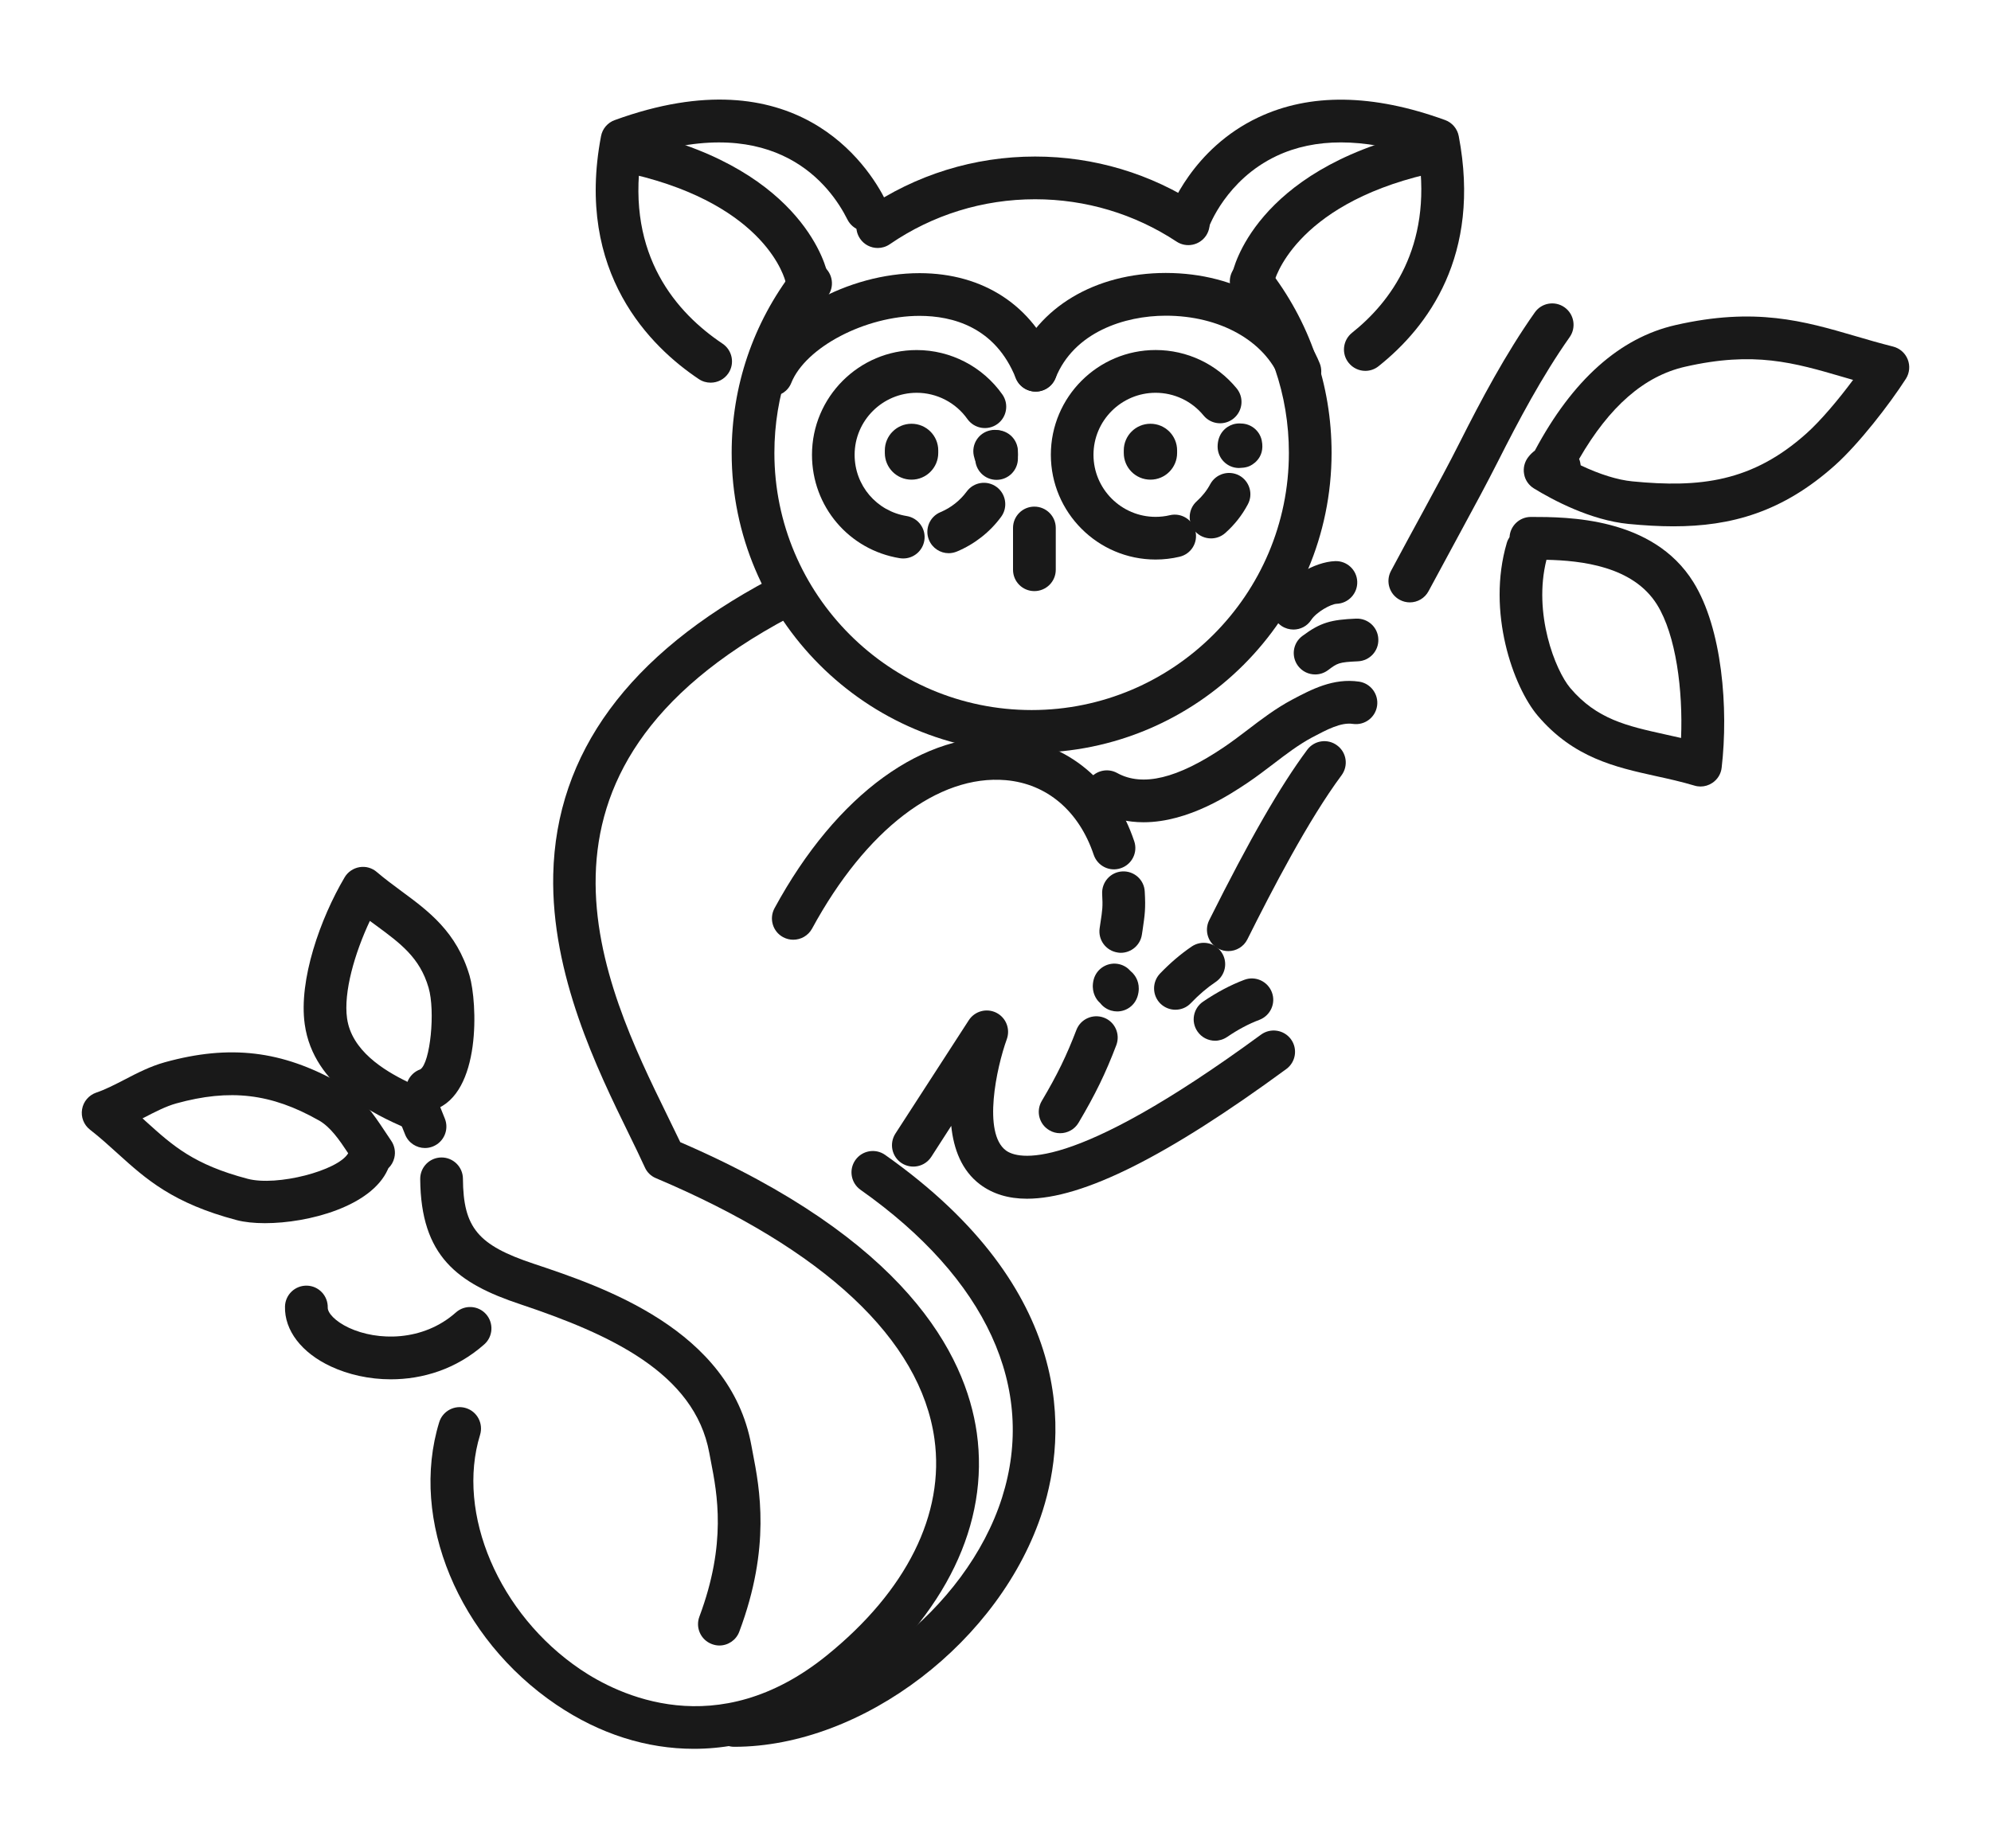 <?xml version="1.0" encoding="utf-8"?>
<!-- Generator: Adobe Illustrator 16.0.0, SVG Export Plug-In . SVG Version: 6.00 Build 0)  -->
<!DOCTYPE svg PUBLIC "-//W3C//DTD SVG 1.1//EN" "http://www.w3.org/Graphics/SVG/1.1/DTD/svg11.dtd">
<svg version="1.1" id="Calque_1" xmlns="http://www.w3.org/2000/svg" xmlns:xlink="http://www.w3.org/1999/xlink" x="0px" y="0px"
	 width="70px" height="65px" viewBox="0 0 70 65" enable-background="new 0 0 70 65" xml:space="preserve">
<g>
	<g>
		<g>
			<g>
				<path fill="#191919" d="M36.271,26.472c-5.818,0-10.547-4.731-10.547-10.546c0-2.345,0.752-4.565,2.178-6.419
					c0.254-0.329,0.724-0.39,1.054-0.139c0.328,0.253,0.392,0.725,0.138,1.053c-1.223,1.59-1.868,3.494-1.868,5.505
					c0,4.987,4.057,9.044,9.046,9.044c4.985,0,9.043-4.058,9.043-9.044c0-2.04-0.663-3.966-1.916-5.568
					c-0.257-0.327-0.2-0.798,0.127-1.054c0.326-0.256,0.799-0.197,1.056,0.129c1.462,1.869,2.234,4.113,2.234,6.493
					C46.814,21.741,42.083,26.472,36.271,26.472z"/>
			</g>
		</g>
		<g>
			<g>
				<path fill="#191919" d="M30.86,8.721c-0.24,0-0.476-0.114-0.621-0.327c-0.235-0.342-0.146-0.809,0.196-1.043
					c1.758-1.206,3.817-1.846,5.957-1.846c2.073,0,4.076,0.601,5.8,1.737c0.345,0.229,0.44,0.694,0.214,1.04
					c-0.229,0.347-0.695,0.443-1.041,0.214c-1.476-0.974-3.194-1.489-4.973-1.489c-1.834,0-3.603,0.548-5.108,1.581
					C31.153,8.678,31.007,8.721,30.86,8.721z"/>
			</g>
		</g>
		<g>
			<g>
				<g>
					<path fill="#191919" d="M31.759,19.639c-0.038,0-0.081-0.003-0.124-0.009c-1.787-0.29-3.087-1.82-3.087-3.636
						c0-2.03,1.652-3.684,3.682-3.684c1.193,0,2.318,0.582,3.009,1.559c0.24,0.338,0.159,0.807-0.178,1.046
						c-0.34,0.241-0.808,0.159-1.049-0.179c-0.408-0.578-1.076-0.923-1.782-0.923c-1.202,0-2.183,0.978-2.183,2.181
						c0,1.076,0.77,1.981,1.829,2.153c0.41,0.066,0.689,0.451,0.622,0.861C32.438,19.375,32.12,19.639,31.759,19.639z"/>
				</g>
			</g>
			<g>
				<g>
					<path fill="#191919" d="M33.354,19.454c-0.293,0-0.572-0.175-0.692-0.464c-0.159-0.382,0.021-0.822,0.405-0.98
						c0.366-0.154,0.684-0.404,0.922-0.726c0.246-0.334,0.715-0.406,1.05-0.159c0.331,0.245,0.405,0.716,0.159,1.05
						c-0.397,0.541-0.938,0.962-1.554,1.22C33.552,19.433,33.451,19.454,33.354,19.454z"/>
				</g>
			</g>
			<g>
				<g>
					<path fill="#191919" d="M35.036,16.875c-0.414,0-0.749-0.335-0.749-0.751v-0.248c0-0.415,0.335-0.75,0.749-0.75
						c0.416,0,0.752,0.335,0.752,0.75v0.248C35.788,16.539,35.452,16.875,35.036,16.875z"/>
				</g>
			</g>
			<g>
				<g>
					<path fill="#191919" d="M35.036,16.743c-0.249,0-0.472-0.122-0.608-0.312c-0.082-0.095-0.154-0.226-0.19-0.401
						c-0.09-0.407,0.168-0.807,0.574-0.895c0.217-0.048,0.437,0.006,0.604,0.13c0.173,0.1,0.372,0.31,0.372,0.728
						C35.788,16.408,35.452,16.743,35.036,16.743z"/>
				</g>
			</g>
			<g>
				<g>
					<path fill="#191919" d="M32.048,16.868c-0.52,0-0.939-0.42-0.939-0.939v-0.09c0-0.518,0.42-0.937,0.939-0.937
						c0.518,0,0.939,0.419,0.939,0.937v0.09C32.987,16.447,32.565,16.868,32.048,16.868z"/>
				</g>
			</g>
		</g>
		<g>
			<g>
				<g>
					<path fill="#191919" d="M40.63,19.677c-2.032,0-3.684-1.653-3.684-3.684s1.651-3.684,3.684-3.684
						c1.105,0,2.146,0.493,2.847,1.347c0.266,0.322,0.218,0.794-0.104,1.059c-0.321,0.263-0.795,0.216-1.058-0.104
						c-0.415-0.507-1.031-0.798-1.686-0.798c-1.203,0-2.184,0.978-2.184,2.181c0,1.202,0.98,2.182,2.184,2.182
						c0.168,0,0.339-0.019,0.5-0.058c0.402-0.096,0.808,0.155,0.9,0.559c0.097,0.405-0.153,0.808-0.559,0.902
						C41.198,19.644,40.913,19.677,40.63,19.677z"/>
				</g>
			</g>
			<g>
				<g>
					<path fill="#191919" d="M42.578,18.934c-0.206,0-0.412-0.084-0.562-0.25c-0.273-0.31-0.248-0.784,0.064-1.061
						c0.19-0.172,0.35-0.371,0.47-0.597c0.198-0.365,0.651-0.5,1.019-0.305c0.361,0.197,0.501,0.653,0.301,1.018
						c-0.201,0.38-0.468,0.718-0.793,1.006C42.935,18.871,42.756,18.934,42.578,18.934z"/>
				</g>
			</g>
			<g>
				<g>
					<path fill="#191919" d="M43.561,16.458c-0.41,0-0.746-0.331-0.752-0.743c-0.002-0.46,0.279-0.71,0.546-0.793
						c0.083-0.024,0.183-0.038,0.284-0.028c0.342,0.006,0.648,0.246,0.722,0.597c0.132,0.646-0.382,0.88-0.441,0.904
						c-0.078,0.033-0.168,0.052-0.262,0.056c-0.027,0.004-0.058,0.005-0.088,0.006C43.566,16.458,43.563,16.458,43.561,16.458z"/>
				</g>
			</g>
			<g>
				<g>
					<path fill="#191919" d="M40.448,16.868c-0.52,0-0.938-0.42-0.938-0.939v-0.09c0-0.518,0.419-0.937,0.938-0.937
						c0.518,0,0.937,0.419,0.937,0.937v0.09C41.385,16.447,40.966,16.868,40.448,16.868z"/>
				</g>
			</g>
		</g>
		<g>
			<g>
				<path fill="#191919" d="M27.123,13.936c-0.094,0-0.188-0.017-0.279-0.054c-0.387-0.155-0.572-0.593-0.419-0.976
					c0.733-1.821,3.382-3.3,5.903-3.3c0.003,0,0.005,0,0.005,0c2.242,0.002,3.98,1.145,4.777,3.135
					c0.154,0.384-0.035,0.821-0.419,0.975c-0.382,0.156-0.821-0.032-0.977-0.417c-0.723-1.809-2.237-2.19-3.382-2.191
					c-0.002,0-0.002,0-0.005,0c-1.896,0-4.004,1.101-4.507,2.358C27.703,13.759,27.422,13.936,27.123,13.936z"/>
			</g>
		</g>
		<g>
			<g>
				<path fill="#191919" d="M45.702,13.812c-0.298,0-0.576-0.179-0.695-0.471c-0.547-1.36-2.124-2.239-4.017-2.239
					c-0.002,0-0.005,0-0.005,0c-1.448,0.001-3.229,0.579-3.875,2.197c-0.155,0.385-0.591,0.573-0.978,0.417
					c-0.383-0.153-0.571-0.59-0.418-0.975c0.777-1.936,2.794-3.139,5.268-3.142c0.003,0,0.006,0,0.008,0
					c2.511,0,4.631,1.247,5.41,3.18c0.153,0.385-0.033,0.821-0.417,0.978C45.891,13.794,45.796,13.812,45.702,13.812z"/>
			</g>
		</g>
		<g>
			<g>
				<g>
					<path fill="#191919" d="M24.985,13.457c-0.146,0-0.288-0.04-0.416-0.126c-1.68-1.122-4.356-3.724-3.438-8.542
						c0.048-0.26,0.232-0.476,0.481-0.565c6.37-2.318,8.903,1.578,9.527,2.826c0.187,0.371,0.035,0.821-0.337,1.006
						c-0.37,0.187-0.821,0.035-1.008-0.336c-0.603-1.206-2.499-3.78-7.261-2.227c-0.507,3.507,1.26,5.514,2.867,6.59
						c0.346,0.231,0.44,0.697,0.21,1.041C25.464,13.341,25.228,13.457,24.985,13.457z"/>
				</g>
			</g>
			<g>
				<g>
					<path fill="#191919" d="M28.357,10.527c-0.352,0-0.664-0.247-0.735-0.604c-0.023-0.1-0.66-2.686-5.378-3.796
						c-0.405-0.094-0.654-0.499-0.561-0.902c0.096-0.404,0.501-0.654,0.903-0.559c5.722,1.346,6.48,4.816,6.508,4.962
						c0.082,0.407-0.183,0.802-0.59,0.884C28.456,10.523,28.404,10.527,28.357,10.527z"/>
				</g>
			</g>
		</g>
		<g>
			<g>
				<g>
					<path fill="#191919" d="M48.002,13.042c-0.218,0-0.438-0.097-0.587-0.284c-0.26-0.324-0.203-0.797,0.121-1.056
						c1.345-1.07,2.81-3.005,2.348-6.21c-1.969-0.643-3.65-0.646-5.003-0.007c-1.773,0.837-2.376,2.491-2.38,2.508
						c-0.139,0.391-0.565,0.595-0.959,0.457c-0.392-0.137-0.595-0.566-0.456-0.958c0.03-0.092,0.818-2.262,3.154-3.364
						c1.821-0.861,4.029-0.829,6.568,0.094c0.248,0.09,0.43,0.306,0.479,0.565c0.8,4.194-1.09,6.715-2.816,8.089
						C48.333,12.988,48.168,13.042,48.002,13.042z"/>
				</g>
			</g>
			<g>
				<g>
					<path fill="#191919" d="M44.061,10.527c-0.047,0-0.098-0.004-0.146-0.014c-0.408-0.082-0.674-0.477-0.592-0.884
						c0.029-0.146,0.785-3.616,6.508-4.962c0.402-0.095,0.808,0.155,0.903,0.559s-0.156,0.809-0.559,0.902
						c-4.717,1.11-5.374,3.77-5.38,3.796C44.726,10.28,44.413,10.527,44.061,10.527z"/>
				</g>
			</g>
		</g>
		<g>
			<g>
				<path fill="#191919" d="M36.366,20.787c-0.416,0-0.75-0.335-0.75-0.751v-1.47c0-0.414,0.334-0.75,0.75-0.75
					s0.753,0.337,0.753,0.75v1.47C37.119,20.451,36.782,20.787,36.366,20.787z"/>
			</g>
		</g>
		<g>
			<g>
				<path fill="#191919" d="M24.395,61.5c-1.654,0-3.303-0.515-4.833-1.549c-3.444-2.33-5.174-6.509-4.12-9.937
					c0.122-0.395,0.545-0.62,0.941-0.496c0.394,0.121,0.616,0.542,0.496,0.939c-0.853,2.766,0.662,6.313,3.525,8.249
					c1.315,0.892,4.8,2.631,8.657-0.484c2.814-2.274,4.162-4.98,3.792-7.623c-0.49-3.492-3.877-6.662-9.79-9.166
					c-0.177-0.072-0.318-0.211-0.393-0.384c-0.16-0.353-0.36-0.762-0.572-1.196c-1.086-2.222-2.727-5.572-2.647-9.101
					c0.097-4.262,2.659-7.754,7.617-10.379c0.369-0.194,0.823-0.055,1.016,0.312c0.194,0.366,0.056,0.82-0.313,1.015
					c-10.23,5.417-6.534,12.979-4.326,17.494c0.168,0.343,0.327,0.668,0.472,0.972c7.898,3.412,10.031,7.438,10.426,10.227
					c0.446,3.184-1.096,6.378-4.339,8.996C28.268,60.792,26.329,61.5,24.395,61.5z"/>
			</g>
		</g>
		<g>
			<g>
				<path fill="#191919" d="M37.272,39.851c-0.132,0-0.262-0.033-0.381-0.105c-0.359-0.21-0.476-0.67-0.265-1.028
					c0.545-0.919,0.872-1.595,1.218-2.497c0.147-0.387,0.582-0.579,0.969-0.433c0.389,0.146,0.582,0.582,0.433,0.97
					c-0.375,0.986-0.735,1.727-1.327,2.727C37.779,39.721,37.528,39.851,37.272,39.851z"/>
			</g>
		</g>
		<g>
			<g>
				<path fill="#191919" d="M39.277,35.569c-0.07,0-0.144-0.011-0.217-0.032c-0.153-0.047-0.285-0.139-0.376-0.258
					c-0.035-0.032-0.065-0.064-0.088-0.091c-0.094-0.116-0.237-0.366-0.146-0.733c0.101-0.4,0.509-0.646,0.911-0.545
					c0.156,0.039,0.29,0.126,0.389,0.241c0.053,0.043,0.093,0.088,0.123,0.127c0.095,0.12,0.235,0.38,0.123,0.754
					C39.899,35.357,39.603,35.569,39.277,35.569z"/>
			</g>
		</g>
		<g>
			<g>
				<path fill="#191919" d="M39.405,33.507c-0.035,0-0.073-0.003-0.108-0.01c-0.411-0.06-0.695-0.44-0.636-0.851l0.023-0.157
					c0.078-0.508,0.091-0.6,0.066-1.053c-0.021-0.416,0.295-0.769,0.708-0.791c0.414-0.023,0.771,0.294,0.789,0.709
					c0.036,0.606,0.003,0.811-0.076,1.358l-0.024,0.154C40.093,33.237,39.771,33.507,39.405,33.507z"/>
			</g>
		</g>
		<g>
			<g>
				<path fill="#191919" d="M27.89,33.047c-0.12,0-0.242-0.028-0.359-0.091c-0.363-0.196-0.498-0.652-0.3-1.017
					c2.181-4.017,5.272-6.259,8.262-5.997c2.038,0.175,3.679,1.538,4.384,3.64c0.134,0.393-0.079,0.819-0.473,0.95
					c-0.392,0.135-0.817-0.078-0.951-0.472c-0.517-1.541-1.646-2.497-3.088-2.624c-2.379-0.207-4.927,1.744-6.814,5.22
					C28.413,32.907,28.155,33.047,27.89,33.047z"/>
			</g>
		</g>
		<g>
			<g>
				<path fill="#191919" d="M36.106,42.155c-0.654,0-1.199-0.168-1.643-0.498c-0.655-0.49-0.937-1.255-1.019-2.064l-0.702,1.09
					c-0.227,0.347-0.689,0.447-1.04,0.222c-0.347-0.226-0.446-0.689-0.221-1.04l2.58-3.987c0.207-0.319,0.622-0.435,0.965-0.265
					c0.341,0.17,0.501,0.568,0.372,0.93c-0.366,1.012-0.852,3.302-0.033,3.914c0.396,0.295,2.217,0.879,8.971-4.073
					c0.333-0.243,0.804-0.173,1.051,0.162c0.244,0.335,0.172,0.803-0.163,1.049C41.042,40.662,38.074,42.155,36.106,42.155z"/>
			</g>
		</g>
		<g>
			<g>
				<path fill="#191919" d="M25.814,61.429c-0.415,0-0.752-0.337-0.752-0.751c0-0.416,0.337-0.75,0.752-0.75
					c3.854,0,8.165-3.326,9.416-7.261c1.221-3.854-0.543-7.698-4.976-10.826c-0.337-0.239-0.419-0.706-0.181-1.045
					c0.24-0.34,0.707-0.421,1.047-0.182c6.759,4.771,6.37,9.883,5.54,12.508C35.205,57.702,30.34,61.429,25.814,61.429z"/>
			</g>
		</g>
		<g>
			<g>
				<path fill="#191919" d="M42.722,36.599c-0.242,0-0.478-0.115-0.623-0.329c-0.235-0.343-0.146-0.808,0.195-1.043
					c0.483-0.329,0.973-0.59,1.457-0.771c0.388-0.146,0.82,0.054,0.966,0.44c0.147,0.389-0.052,0.821-0.44,0.969
					c-0.367,0.137-0.752,0.341-1.134,0.602C43.014,36.554,42.863,36.599,42.722,36.599z"/>
			</g>
		</g>
		<g>
			<g>
				<path fill="#191919" d="M41.324,35.509c-0.183,0-0.369-0.069-0.517-0.207c-0.299-0.286-0.31-0.761-0.025-1.063
					c0.361-0.377,0.739-0.697,1.122-0.957c0.348-0.23,0.813-0.137,1.044,0.209c0.232,0.343,0.138,0.809-0.207,1.041
					c-0.293,0.196-0.587,0.446-0.872,0.744C41.722,35.432,41.524,35.509,41.324,35.509z"/>
			</g>
		</g>
		<g>
			<g>
				<path fill="#191919" d="M40.205,28.916c-0.548,0-1.109-0.118-1.654-0.418c-0.361-0.202-0.492-0.658-0.293-1.021
					c0.202-0.363,0.659-0.493,1.021-0.292c0.89,0.491,2.117,0.195,3.75-0.908c0.277-0.188,0.548-0.391,0.829-0.606
					c0.488-0.373,0.992-0.758,1.572-1.067c0.677-0.358,1.443-0.766,2.354-0.633c0.409,0.062,0.691,0.443,0.632,0.853
					c-0.062,0.411-0.441,0.693-0.852,0.633c-0.419-0.062-0.909,0.199-1.43,0.474c-0.468,0.25-0.906,0.582-1.365,0.934
					c-0.289,0.219-0.584,0.446-0.899,0.658C43.281,27.916,41.802,28.916,40.205,28.916z"/>
			</g>
		</g>
		<g>
			<g>
				<path fill="#191919" d="M46.239,23.718c-0.23,0-0.455-0.104-0.604-0.302c-0.247-0.333-0.182-0.803,0.154-1.051
					c0.645-0.482,1.019-0.572,1.887-0.61c0.419-0.017,0.768,0.304,0.783,0.719c0.02,0.414-0.301,0.764-0.717,0.782
					c-0.676,0.03-0.721,0.063-1.055,0.314C46.552,23.67,46.395,23.718,46.239,23.718z"/>
			</g>
		</g>
		<g>
			<g>
				<path fill="#191919" d="M45.476,22.139c-0.141,0-0.285-0.039-0.414-0.123c-0.345-0.227-0.44-0.693-0.213-1.041
					c0.431-0.658,1.371-1.216,2.092-1.242c0.415-0.015,0.763,0.31,0.777,0.723c0.014,0.415-0.311,0.762-0.726,0.778
					c-0.197,0.008-0.704,0.284-0.891,0.565C45.959,22.021,45.719,22.139,45.476,22.139z"/>
			</g>
		</g>
	</g>
	<g>
		<g>
			<path fill="#191919" d="M43.185,33.447c-0.114,0-0.228-0.024-0.337-0.08c-0.37-0.185-0.519-0.635-0.335-1.006
				c1.431-2.862,2.494-4.71,3.447-5.994c0.248-0.333,0.72-0.402,1.05-0.154c0.336,0.246,0.403,0.717,0.157,1.05
				c-1.166,1.57-2.45,4.045-3.311,5.77C43.725,33.296,43.46,33.447,43.185,33.447z"/>
		</g>
	</g>
	<g>
		<g>
			<path fill="#191919" d="M49.567,21.184c-0.12,0-0.242-0.029-0.354-0.09c-0.366-0.195-0.504-0.65-0.309-1.016
				c0.456-0.851,0.814-1.512,1.121-2.074c0.538-0.994,0.896-1.65,1.313-2.478c0.718-1.423,1.59-3.076,2.622-4.537
				c0.237-0.34,0.705-0.421,1.044-0.183c0.34,0.24,0.42,0.707,0.185,1.046c-0.976,1.382-1.816,2.975-2.511,4.35
				c-0.43,0.848-0.808,1.547-1.335,2.518c-0.303,0.559-0.66,1.22-1.116,2.066C50.093,21.04,49.834,21.184,49.567,21.184z"/>
		</g>
	</g>
	<g>
		<g>
			<g>
				<path fill="#191919" d="M58.833,18.509c-0.512,0-1.036-0.032-1.579-0.084c-1.331-0.131-2.654-0.838-3.322-1.247
					c-0.183-0.112-0.313-0.297-0.347-0.508c-0.039-0.212,0.016-0.429,0.147-0.597c0.073-0.097,0.155-0.169,0.232-0.229
					c1.323-2.479,2.983-3.964,4.939-4.411c2.809-0.642,4.522-0.142,6.336,0.388c0.425,0.125,0.858,0.251,1.316,0.366
					c0.235,0.059,0.428,0.227,0.517,0.452c0.089,0.224,0.065,0.478-0.064,0.682c-0.589,0.915-1.656,2.289-2.483,3.032
					C62.674,18.014,60.857,18.509,58.833,18.509z M55.575,16.364c0.66,0.314,1.295,0.514,1.817,0.564
					c2.365,0.231,4.214,0.026,6.128-1.693c0.492-0.441,1.117-1.181,1.631-1.875c-0.112-0.032-0.222-0.064-0.334-0.097
					c-1.758-0.514-3.147-0.92-5.576-0.365c-1.432,0.328-2.653,1.39-3.722,3.241C55.548,16.208,55.566,16.285,55.575,16.364z"/>
			</g>
		</g>
		<g>
			<g>
				<path fill="#191919" d="M59.786,27.659c-0.072,0-0.146-0.011-0.216-0.033c-0.453-0.136-0.91-0.237-1.354-0.334
					c-1.423-0.315-2.894-0.64-4.155-2.126c-0.857-1.015-1.799-3.647-1.085-6.073c0.022-0.075,0.055-0.143,0.097-0.206
					c0.021-0.394,0.35-0.708,0.75-0.708c1.28,0,4.285,0,5.711,2.289c1.021,1.637,1.237,4.457,0.997,6.525
					c-0.023,0.222-0.146,0.42-0.331,0.541C60.074,27.617,59.931,27.659,59.786,27.659z M54.371,19.686
					c-0.477,1.891,0.311,3.888,0.837,4.51c0.934,1.1,1.993,1.333,3.332,1.63c0.187,0.04,0.376,0.082,0.563,0.126
					c0.07-1.669-0.176-3.618-0.845-4.69C57.415,19.908,55.586,19.713,54.371,19.686z"/>
			</g>
		</g>
	</g>
	<g>
		<g>
			<g>
				<path fill="#191919" d="M9.313,43.015c-0.38,0-0.722-0.037-0.985-0.106c-2.25-0.593-3.192-1.441-4.186-2.34
					c-0.304-0.275-0.615-0.56-0.98-0.844c-0.216-0.168-0.322-0.443-0.276-0.715c0.044-0.272,0.238-0.497,0.498-0.587
					c0.312-0.104,0.639-0.273,0.983-0.45c0.448-0.234,0.916-0.475,1.428-0.617c2.284-0.632,4.121-0.412,6.143,0.729
					c0.002,0.001,0.005,0.003,0.008,0.005l0,0c0.744,0.424,1.193,1.102,1.589,1.699c0.073,0.107,0.145,0.218,0.218,0.326
					c0.12,0.173,0.162,0.396,0.11,0.604c-0.033,0.139-0.107,0.266-0.208,0.363c-0.009,0.018-0.014,0.032-0.022,0.048
					C13.052,42.424,10.852,43.015,9.313,43.015z M5.011,39.328c0.045,0.043,0.092,0.084,0.135,0.124
					c0.932,0.841,1.668,1.505,3.563,2.003c1.024,0.271,3.171-0.285,3.531-0.896c0-0.001,0-0.002,0-0.005
					c-0.316-0.478-0.621-0.922-1.034-1.157c-0.002,0-0.006-0.002-0.008-0.003c-1.663-0.941-3.113-1.112-5.003-0.59
					c-0.361,0.101-0.739,0.295-1.139,0.503C5.039,39.315,5.023,39.323,5.011,39.328z"/>
			</g>
		</g>
		<g>
			<g>
				<path fill="#191919" d="M14.521,39.714c-0.105,0-0.206-0.021-0.305-0.064c-0.955-0.426-3.194-1.42-3.502-3.63
					c-0.219-1.558,0.546-3.716,1.402-5.166c0.112-0.192,0.306-0.322,0.525-0.359c0.219-0.037,0.442,0.027,0.609,0.173
					c0.281,0.24,0.579,0.459,0.866,0.672c0.955,0.704,1.938,1.431,2.392,2.966c0.275,0.942,0.423,4.152-1.241,4.72
					c-0.007,0.079-0.027,0.163-0.063,0.241C15.081,39.547,14.808,39.714,14.521,39.714z M13.004,32.385
					c-0.534,1.136-0.932,2.508-0.802,3.427c0.159,1.132,1.286,1.825,2.124,2.233c0.076-0.198,0.235-0.363,0.452-0.44
					c0.348-0.224,0.533-2.045,0.289-2.875c-0.308-1.053-0.984-1.551-1.842-2.183C13.154,32.494,13.08,32.439,13.004,32.385z"/>
			</g>
		</g>
	</g>
	<g>
		<g>
			<path fill="#191919" d="M25.291,57.867c-0.087,0-0.175-0.017-0.263-0.05c-0.389-0.146-0.585-0.577-0.438-0.967
				c0.964-2.574,0.627-4.317,0.402-5.47c-0.02-0.104-0.038-0.199-0.055-0.29c-0.518-2.814-3.502-4.173-6.647-5.225
				c-2.212-0.736-3.496-1.693-3.516-4.404c-0.002-0.415,0.328-0.753,0.745-0.757c0.002,0,0.006,0,0.006,0
				c0.412,0,0.749,0.335,0.751,0.746c0.012,1.723,0.523,2.338,2.49,2.992c2.409,0.805,6.898,2.302,7.649,6.377
				c0.014,0.086,0.033,0.177,0.052,0.276c0.239,1.236,0.642,3.311-0.474,6.283C25.883,57.679,25.596,57.867,25.291,57.867z"/>
		</g>
	</g>
	<g>
		<g>
			<path fill="#191919" d="M13.74,48.506c-0.767,0-1.501-0.17-2.104-0.451c-1.033-0.48-1.639-1.271-1.616-2.111
				c0.011-0.416,0.356-0.742,0.771-0.732c0.415,0.01,0.741,0.356,0.732,0.771c-0.006,0.181,0.249,0.48,0.746,0.712
				c0.995,0.463,2.599,0.493,3.761-0.542c0.308-0.274,0.783-0.249,1.06,0.063c0.273,0.311,0.246,0.787-0.063,1.06
				C16.037,48.155,14.852,48.506,13.74,48.506z"/>
		</g>
	</g>
	<g>
		<g>
			<path fill="#191919" d="M14.942,40.372c-0.297,0-0.58-0.178-0.698-0.472l-0.334-0.835c-0.153-0.386,0.035-0.821,0.419-0.977
				c0.386-0.153,0.821,0.035,0.978,0.418l0.334,0.835c0.153,0.386-0.035,0.822-0.422,0.977
				C15.129,40.354,15.034,40.372,14.942,40.372z"/>
		</g>
	</g>
</g>
</svg>
